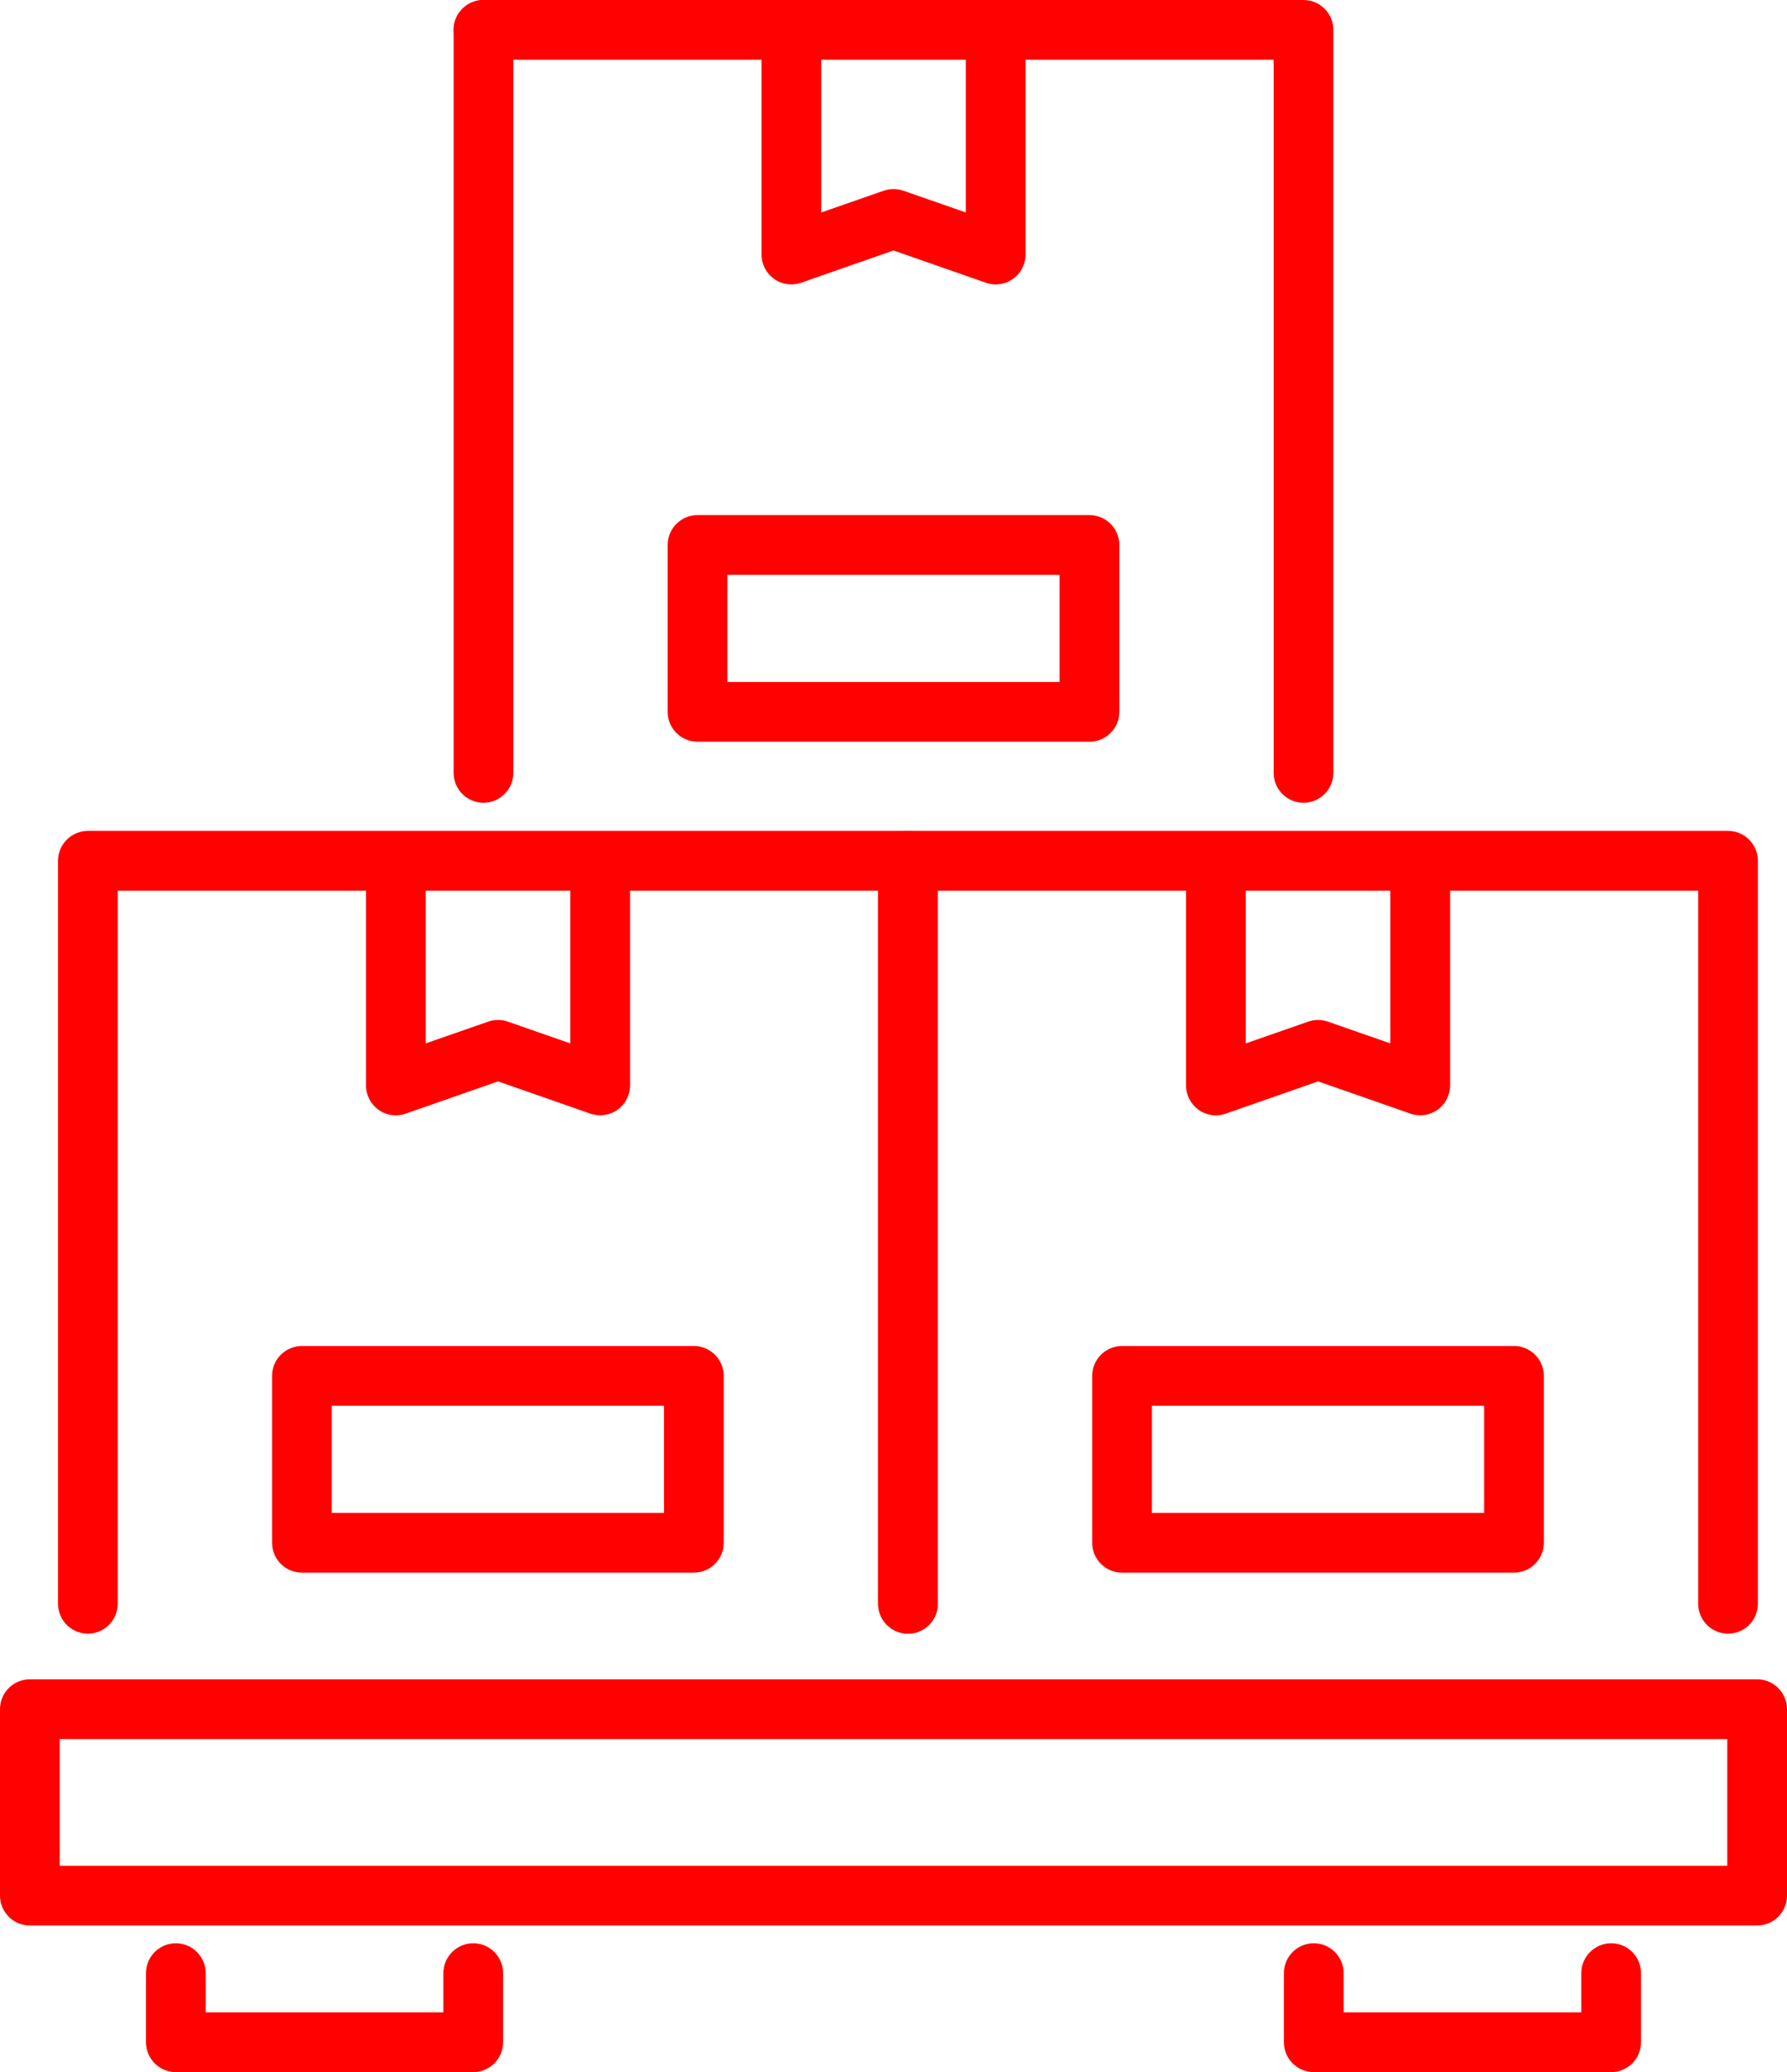 <?xml version="1.0" encoding="UTF-8"?> <svg xmlns="http://www.w3.org/2000/svg" id="Layer_2" data-name="Layer 2" viewBox="0 0 209.46 242.82"><defs><style> .cls-1 { fill: #fe0100; } </style></defs><g id="_ÎÓÈ_2" data-name="—ÎÓÈ_2"><g><path class="cls-1" d="M205.96,225.64H3.5c-1.93,0-3.5-1.57-3.5-3.5v-21.85c0-1.93,1.57-3.5,3.5-3.5h202.46c1.93,0,3.5,1.57,3.5,3.5v21.85c0,1.93-1.57,3.5-3.5,3.5ZM7,218.64h195.46v-14.85H7v14.85Z"></path><path class="cls-1" d="M106.43,191.44c-1.93,0-3.5-1.57-3.5-3.5v-83.57H13.8v83.57c0,1.93-1.57,3.5-3.5,3.5s-3.5-1.57-3.5-3.5v-87.07c0-1.93,1.57-3.5,3.5-3.5h96.12c1.93,0,3.5,1.57,3.5,3.5v87.07c0,1.93-1.57,3.5-3.5,3.5Z"></path><path class="cls-1" d="M46.4,130.7c-.72,0-1.43-.22-2.03-.65-.92-.66-1.47-1.72-1.47-2.85v-25.76c0-1.93,1.57-3.5,3.5-3.5s3.5,1.57,3.5,3.5v20.83l7.32-2.55c.75-.26,1.56-.26,2.31,0l7.32,2.55v-20.83c0-1.93,1.57-3.5,3.5-3.5s3.5,1.57,3.5,3.5v25.76c0,1.13-.55,2.2-1.47,2.85-.93.66-2.11.82-3.18.45l-10.82-3.78-10.82,3.78c-.38.13-.77.2-1.15.2Z"></path><g><path class="cls-1" d="M55.47,242.82H20.61c-1.93,0-3.5-1.57-3.5-3.5v-8.1c0-1.93,1.57-3.5,3.5-3.5s3.5,1.57,3.5,3.5v4.6h27.86v-4.6c0-1.93,1.57-3.5,3.5-3.5s3.5,1.57,3.5,3.5v8.1c0,1.93-1.57,3.5-3.5,3.5Z"></path><path class="cls-1" d="M188.85,242.82h-34.86c-1.93,0-3.5-1.57-3.5-3.5v-8.1c0-1.93,1.57-3.5,3.5-3.5s3.5,1.57,3.5,3.5v4.6h27.86v-4.6c0-1.93,1.57-3.5,3.5-3.5s3.5,1.57,3.5,3.5v8.1c0,1.93-1.57,3.5-3.5,3.5Z"></path></g><path class="cls-1" d="M81.33,184.29h-45.94c-1.93,0-3.5-1.57-3.5-3.5v-19.56c0-1.93,1.57-3.5,3.5-3.5h45.94c1.93,0,3.5,1.57,3.5,3.5v19.56c0,1.93-1.57,3.5-3.5,3.5ZM38.89,177.29h38.94v-12.56h-38.94v12.56Z"></path><g><g><path class="cls-1" d="M106.43,191.44c-1.93,0-3.5-1.57-3.5-3.5v-87.07c0-1.93,1.57-3.5,3.5-3.5s3.5,1.57,3.5,3.5v87.07c0,1.93-1.57,3.5-3.5,3.5Z"></path><path class="cls-1" d="M202.55,191.44c-1.93,0-3.5-1.57-3.5-3.5v-83.57h-92.62c-1.93,0-3.5-1.57-3.5-3.5s1.57-3.5,3.5-3.5h96.12c1.93,0,3.5,1.57,3.5,3.5v87.07c0,1.93-1.57,3.5-3.5,3.5Z"></path></g><path class="cls-1" d="M142.52,130.7c-.72,0-1.43-.22-2.03-.65-.92-.66-1.47-1.72-1.47-2.85v-25.76c0-1.93,1.57-3.5,3.5-3.5s3.5,1.57,3.5,3.5v20.83l7.32-2.55c.75-.26,1.56-.26,2.31,0l7.32,2.55v-20.83c0-1.93,1.57-3.5,3.5-3.5s3.5,1.57,3.5,3.5v25.76c0,1.13-.55,2.2-1.47,2.85-.93.66-2.11.82-3.18.45l-10.82-3.78-10.82,3.78c-.38.13-.77.2-1.15.2Z"></path><path class="cls-1" d="M177.46,184.29h-45.94c-1.93,0-3.5-1.57-3.5-3.5v-19.56c0-1.93,1.57-3.5,3.5-3.5h45.94c1.93,0,3.5,1.57,3.5,3.5v19.56c0,1.93-1.57,3.5-3.5,3.5ZM135.02,177.29h38.94v-12.56h-38.94v12.56Z"></path></g><g><g><path class="cls-1" d="M56.67,94.07c-1.93,0-3.5-1.57-3.5-3.5V3.5c0-1.93,1.57-3.5,3.5-3.5s3.5,1.57,3.5,3.5v87.07c0,1.93-1.57,3.5-3.5,3.5Z"></path><path class="cls-1" d="M152.79,94.07c-1.93,0-3.5-1.57-3.5-3.5V7H56.67c-1.93,0-3.5-1.57-3.5-3.5s1.57-3.5,3.5-3.5h96.12c1.93,0,3.5,1.57,3.5,3.5v87.07c0,1.93-1.57,3.5-3.5,3.5Z"></path></g><path class="cls-1" d="M116.7,33.33c-.39,0-.78-.06-1.15-.2l-10.82-3.78-10.82,3.78c-1.07.37-2.26.21-3.18-.45-.92-.66-1.47-1.72-1.47-2.85V4.07c0-1.93,1.57-3.5,3.5-3.5s3.5,1.57,3.5,3.5v20.83l7.32-2.55c.75-.26,1.56-.26,2.31,0l7.32,2.55V4.07c0-1.93,1.57-3.5,3.5-3.5s3.5,1.57,3.5,3.5v25.76c0,1.13-.55,2.2-1.47,2.85-.6.43-1.31.65-2.03.65Z"></path><path class="cls-1" d="M127.7,86.92h-45.94c-1.93,0-3.5-1.57-3.5-3.5v-19.56c0-1.93,1.57-3.5,3.5-3.5h45.94c1.93,0,3.5,1.57,3.5,3.5v19.56c0,1.93-1.57,3.5-3.5,3.5ZM85.26,79.92h38.94v-12.56h-38.94v12.56Z"></path></g></g></g></svg> 